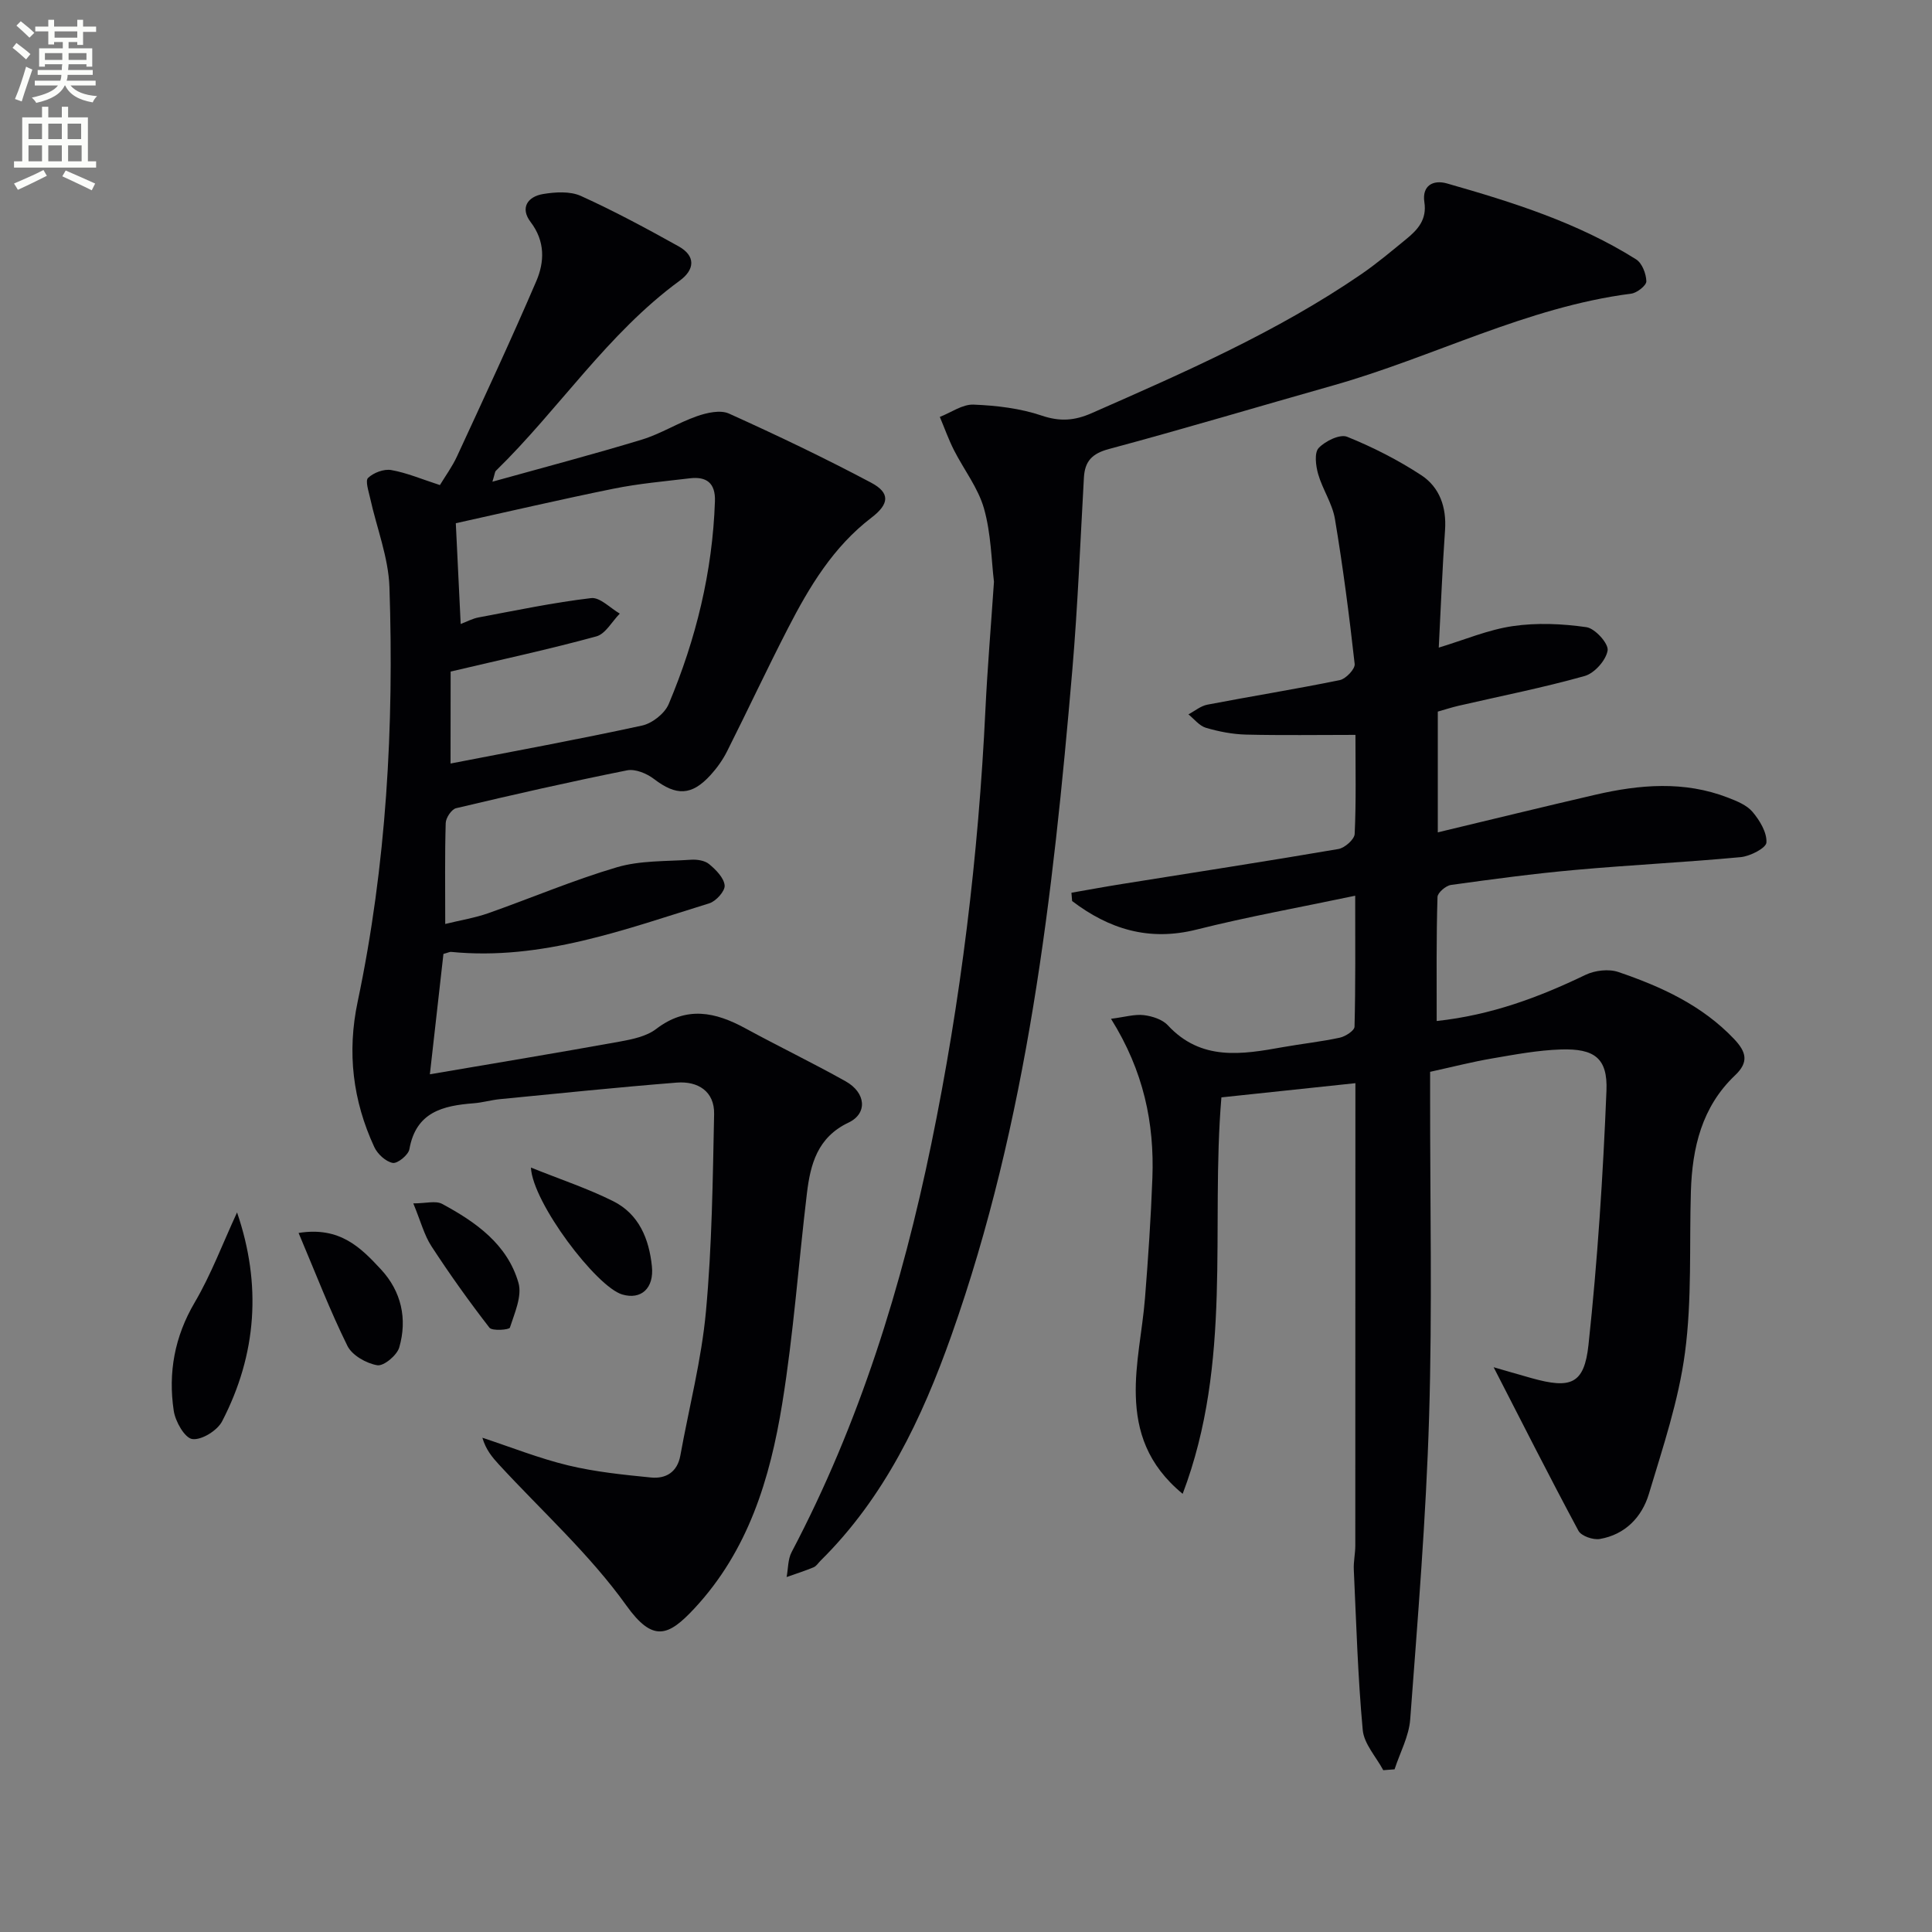 <svg enable-background="new 0 0 400 400" viewBox="0 0 400 400" xmlns="http://www.w3.org/2000/svg"><rect x="0" y="0" width="400" height="400" fill="#808080" stroke="none"/><path d="m2.6 9.9.8-1c.9.7 1.9 1.4 2.9 2.3l-.9 1.1c-1.1-1-2-1.8-2.8-2.4zm.5 10.6c.9-2.1 1.6-4.3 2.3-6.7.4.2.8.4 1.3.6-.7 2.1-1.5 4.3-2.2 6.6zm.3-15.2.9-.9c1 .8 2 1.6 2.8 2.4l-1 1c-.9-.9-1.8-1.7-2.7-2.5zm12.6-1.2h1.2v1.4h2.7v1.1h-2.7v2.7h-1.2v-.6h-1.8v1.3h4.9v3.8h-1.2v-.5h-3.7c0 .4-.1.9-.1 1.2h5.1v1h-5.2c0 .5-.1.9-.2 1.2h6v1h-5.2c1.1 1.3 2.9 2 5.5 2.2-.4.4-.7.8-.9 1.3-2.9-.5-4.8-1.6-5.7-3.5h-.1c-.8 1.7-2.7 2.9-5.9 3.6-.2-.4-.6-.8-.9-1.1 2.8-.6 4.6-1.4 5.4-2.5h-4.8v-1h5.3c.1-.3.2-.7.2-1.2h-4.9v-1h5c0-.4 0-.8.1-1.2h-3.6v.5h-1.2v-3.8h4.9v-1.3h-1.8v.5h-1.2v-2.7h-2.7v-1h2.7v-1.4h1.2v1.4h4.8zm-6.7 8.3h3.6c0-.4 0-.9 0-1.4h-3.6zm1.9-4.6h4.8v-1.3h-4.7v1.3zm6.7 3.2h-3.7v1.4h3.7z" fill="#fbfcfa"/><path d="m8.7 22.1h1.3v2.2h2.8v-2.2h1.3v2.2h4.1v9.1h1.7v1.3h-17v-1.3h1.7v-9.1h4.1zm.3 13.1.7 1.2c-1.8.9-3.8 1.9-6 2.9-.2-.4-.5-.8-.8-1.3 2.3-1 4.4-1.9 6.1-2.8zm-3.1-6.4h2.8v-3.2h-2.8zm0 4.6h2.8v-3.3h-2.8zm4.1-4.6h2.8v-3.2h-2.8zm0 4.6h2.8v-3.3h-2.8zm3.6 1.9c2.1.9 4.1 1.8 6.1 2.7l-.7 1.4c-2.2-1.1-4.2-2-6.1-2.9zm3.2-9.7h-2.8v3.2h2.8zm-2.7 7.8h2.8v-3.3h-2.8z" fill="#fbfcfa"/><g fill="#010104"><path d="m297.45 211.39c11.34-1.23 21.18-4.92 30.8-9.55 1.95-.94 4.82-1.28 6.83-.59 8.85 3.02 17.29 6.86 23.94 13.86 2.55 2.69 3.09 4.79.21 7.52-6.88 6.52-8.87 14.98-9.15 24.04-.34 11.13.24 22.38-1.22 33.36-1.31 9.92-4.58 19.63-7.48 29.28-1.44 4.79-4.91 8.42-10.15 9.32-1.39.24-3.84-.61-4.43-1.7-6.01-11.19-11.74-22.53-17.56-33.86 2.11.61 4.98 1.45 7.86 2.26 8.1 2.26 10.9 1.29 11.78-6.9 1.88-17.48 3.01-35.06 3.72-52.63.27-6.74-2.51-8.73-9.41-8.52-4.77.15-9.54 1.05-14.26 1.86-4.06.69-8.07 1.72-12.84 2.77v4.95c-.02 22.16.46 44.34-.21 66.48-.63 20.89-2.35 41.76-3.91 62.62-.26 3.52-2.12 6.91-3.24 10.36-.78.06-1.56.12-2.34.18-1.48-2.77-3.98-5.44-4.25-8.32-1.02-11.04-1.34-22.14-1.85-33.21-.08-1.64.31-3.3.31-4.96.02-29.99.02-59.99.02-89.98 0-1.79 0-3.57 0-5.77-9.57 1.02-18.44 1.96-27.74 2.94-2.28 27.01 2.36 54.72-8.02 82.08-7.39-6.07-9.49-13.05-9.7-20.25-.2-6.74 1.36-13.51 1.9-20.28.66-8.28 1.22-16.57 1.53-24.86.42-11.33-1.79-22.13-8.57-32.96 2.91-.37 4.89-.98 6.78-.76 1.74.21 3.85.88 4.98 2.1 6.9 7.44 15.3 6.06 23.82 4.53 3.92-.7 7.9-1.12 11.79-1.96 1.17-.25 3.03-1.46 3.05-2.27.22-8.6.14-17.2.14-27.12-11.55 2.43-22.27 4.35-32.81 7-9.91 2.5-18.16-.1-25.8-5.9-.05-.57-.1-1.14-.14-1.72 3.52-.61 7.02-1.26 10.55-1.82 14.91-2.39 29.84-4.68 44.72-7.23 1.31-.22 3.32-1.99 3.37-3.12.32-6.79.16-13.6.16-20.51-7.83 0-15.24.12-22.65-.06-2.79-.07-5.63-.62-8.31-1.41-1.36-.4-2.43-1.82-3.62-2.78 1.31-.69 2.55-1.75 3.94-2.01 9.12-1.75 18.3-3.22 27.4-5.08 1.26-.26 3.2-2.31 3.08-3.34-1.12-10.04-2.42-20.08-4.09-30.04-.54-3.19-2.56-6.11-3.47-9.27-.49-1.72-.83-4.41.11-5.41 1.36-1.44 4.4-2.92 5.89-2.32 5.33 2.15 10.55 4.81 15.36 7.96 3.8 2.5 5.24 6.63 4.91 11.37-.56 7.92-.86 15.86-1.3 24.32 5.3-1.6 10.21-3.7 15.32-4.45 4.99-.73 10.24-.5 15.25.22 1.78.25 4.62 3.4 4.39 4.82-.32 2.02-2.72 4.72-4.75 5.29-8.6 2.42-17.39 4.15-26.1 6.16-1.43.33-2.83.79-4.31 1.21v25c11.11-2.66 21.84-5.29 32.59-7.78 9.19-2.13 18.42-2.92 27.48.59 1.84.71 3.91 1.54 5.11 2.97 1.48 1.76 2.98 4.24 2.86 6.32-.07 1.15-3.36 2.84-5.32 3.03-11.41 1.07-22.87 1.62-34.29 2.65-8.59.77-17.15 1.92-25.7 3.11-1.07.15-2.77 1.61-2.79 2.49-.26 8.41-.17 16.86-.17 25.68z"/><path d="m89 222.42c13.9-2.37 26.65-4.48 39.37-6.78 2.58-.47 5.48-1.07 7.48-2.6 6.31-4.83 12.27-3.52 18.52-.11 6.86 3.74 13.91 7.13 20.72 10.95 4.19 2.35 4.58 6.65.59 8.54-6.44 3.06-7.89 8.61-8.62 14.67-1.74 14.5-2.77 29.12-5.11 43.52-2.52 15.51-7.01 30.41-18.2 42.42-5.35 5.74-8.55 7.09-14.07-.63-7.58-10.59-17.47-19.51-26.36-29.16-1.39-1.51-2.72-3.08-3.45-5.57 5.91 1.94 11.73 4.27 17.75 5.72 5.6 1.35 11.4 1.94 17.15 2.51 3.09.31 5.47-1.11 6.09-4.56 1.8-9.94 4.38-19.82 5.3-29.84 1.25-13.55 1.41-27.22 1.69-40.84.1-4.72-3.37-6.86-7.72-6.52-12.23.97-24.44 2.24-36.65 3.43-1.81.18-3.59.71-5.4.85-6.37.49-11.96 1.8-13.32 9.51-.21 1.19-2.46 3.02-3.45 2.84-1.45-.27-3.15-1.84-3.82-3.29-4.45-9.61-5.66-19.58-3.44-30.09 5.96-28.3 7.54-57.01 6.58-85.83-.21-6.17-2.64-12.26-3.99-18.4-.31-1.43-1.06-3.62-.43-4.22 1.14-1.08 3.28-1.89 4.8-1.62 3.23.57 6.33 1.9 10.07 3.11 1.08-1.8 2.54-3.78 3.55-5.97 5.56-12.04 11.17-24.06 16.4-36.24 1.72-4 1.86-8.27-1.17-12.25-2.23-2.93-.62-5.27 2.59-5.8 2.54-.42 5.59-.61 7.82.4 6.91 3.13 13.6 6.74 20.23 10.43 3.57 1.99 3.36 4.82.23 7.11-14.96 10.94-25 26.62-38.07 39.37-.2.19-.2.59-.71 2.25 10.81-3.01 20.93-5.67 30.93-8.71 3.93-1.2 7.51-3.49 11.41-4.85 2.06-.72 4.83-1.35 6.62-.55 9.95 4.49 19.82 9.2 29.46 14.32 3.97 2.11 3.76 4.41.05 7.24-7.9 6.04-12.85 14.29-17.28 22.9-4.34 8.43-8.36 17.03-12.62 25.5-.89 1.76-2.08 3.43-3.41 4.89-3.94 4.32-7.12 4.32-11.71.81-1.49-1.14-3.87-2.13-5.57-1.79-11.85 2.37-23.64 5.05-35.4 7.84-.94.22-2.12 1.99-2.15 3.07-.2 6.64-.1 13.29-.1 20.9 3.3-.81 6.16-1.27 8.85-2.21 8.91-3.14 17.64-6.86 26.68-9.53 4.84-1.43 10.19-1.21 15.32-1.56 1.26-.09 2.88.15 3.78.9 1.4 1.16 3.06 2.82 3.22 4.41.12 1.15-1.78 3.28-3.17 3.71-17.43 5.38-34.67 11.91-53.46 10.06-.3-.03-.62.16-1.59.42-.87 7.72-1.77 15.68-2.81 24.92zm4.28-64.34c13.07-2.54 26.4-4.98 39.65-7.86 2.11-.46 4.7-2.5 5.52-4.46 5.64-13.4 9.07-27.37 9.57-41.98.13-3.78-1.74-5.17-5.22-4.75-5.25.63-10.55 1.09-15.73 2.14-10.97 2.22-21.87 4.77-32.7 7.16.34 7.05.67 13.82 1.01 20.86 1.29-.49 2.46-1.13 3.71-1.36 7.75-1.45 15.49-3.08 23.31-4 1.82-.21 3.94 2.07 5.92 3.21-1.61 1.63-2.95 4.2-4.86 4.72-9.64 2.64-19.43 4.75-30.16 7.28-.02 5.45-.02 12.36-.02 19.04z"/><path d="m205.79 120.45c-.53-4.35-.59-9.95-2.06-15.15-1.21-4.28-4.17-8.06-6.23-12.12-1.12-2.21-1.95-4.57-2.92-6.86 2.33-.91 4.69-2.64 6.98-2.55 4.75.19 9.66.77 14.13 2.28 3.79 1.28 6.81 1.04 10.33-.51 19.18-8.44 38.38-16.82 55.76-28.73 3.28-2.25 6.35-4.84 9.43-7.36 2.36-1.93 4.24-4.03 3.69-7.6-.52-3.41 1.8-4.69 4.68-3.87 13.59 3.88 27.08 8.11 39.16 15.72 1.24.78 2.08 2.98 2.12 4.54.02.86-1.94 2.41-3.15 2.56-21.68 2.79-41.01 13.16-61.73 19.01-15.46 4.37-30.86 8.99-46.38 13.15-3.53.95-5 2.54-5.19 5.95-.75 13.28-1.27 26.59-2.4 39.84-4 46.7-9.26 93.22-25.04 137.76-6.09 17.17-13.84 33.53-27.08 46.61-.47.47-.87 1.13-1.44 1.37-1.83.76-3.72 1.36-5.59 2.02.33-1.73.25-3.68 1.04-5.17 14.05-26.67 22.87-55.14 28.92-84.52 6.11-29.66 9.76-59.65 11.2-89.9.41-8.46 1.12-16.9 1.77-26.47z"/><path d="m49.08 251.02c5.1 14.91 4.1 29.36-3.09 43.24-.99 1.92-4.27 3.95-6.18 3.68-1.57-.22-3.51-3.64-3.84-5.86-1.18-7.89.17-15.34 4.35-22.44 3.4-5.79 5.78-12.18 8.76-18.62z"/><path d="m61.82 255.27c8.6-1.39 12.94 3.12 17.06 7.55 4.21 4.54 5.49 10.24 3.78 16.15-.47 1.63-3.22 3.92-4.55 3.69-2.28-.39-5.21-2.05-6.18-4.01-3.63-7.34-6.57-15.02-10.11-23.38z"/><path d="m109.92 241.73c6.17 2.48 11.79 4.34 17.03 6.96 5.33 2.66 7.44 7.8 8.02 13.5.46 4.53-2.22 6.97-6.14 5.82-5.36-1.59-18.55-19-18.91-26.28z"/><path d="m85.57 249.15c2.59 0 4.63-.61 5.96.1 6.97 3.75 13.51 8.35 15.81 16.34.79 2.74-.8 6.26-1.77 9.28-.15.46-3.67.74-4.24.01-4.22-5.45-8.24-11.08-12.01-16.87-1.49-2.29-2.2-5.11-3.75-8.86z"/></g></svg>
